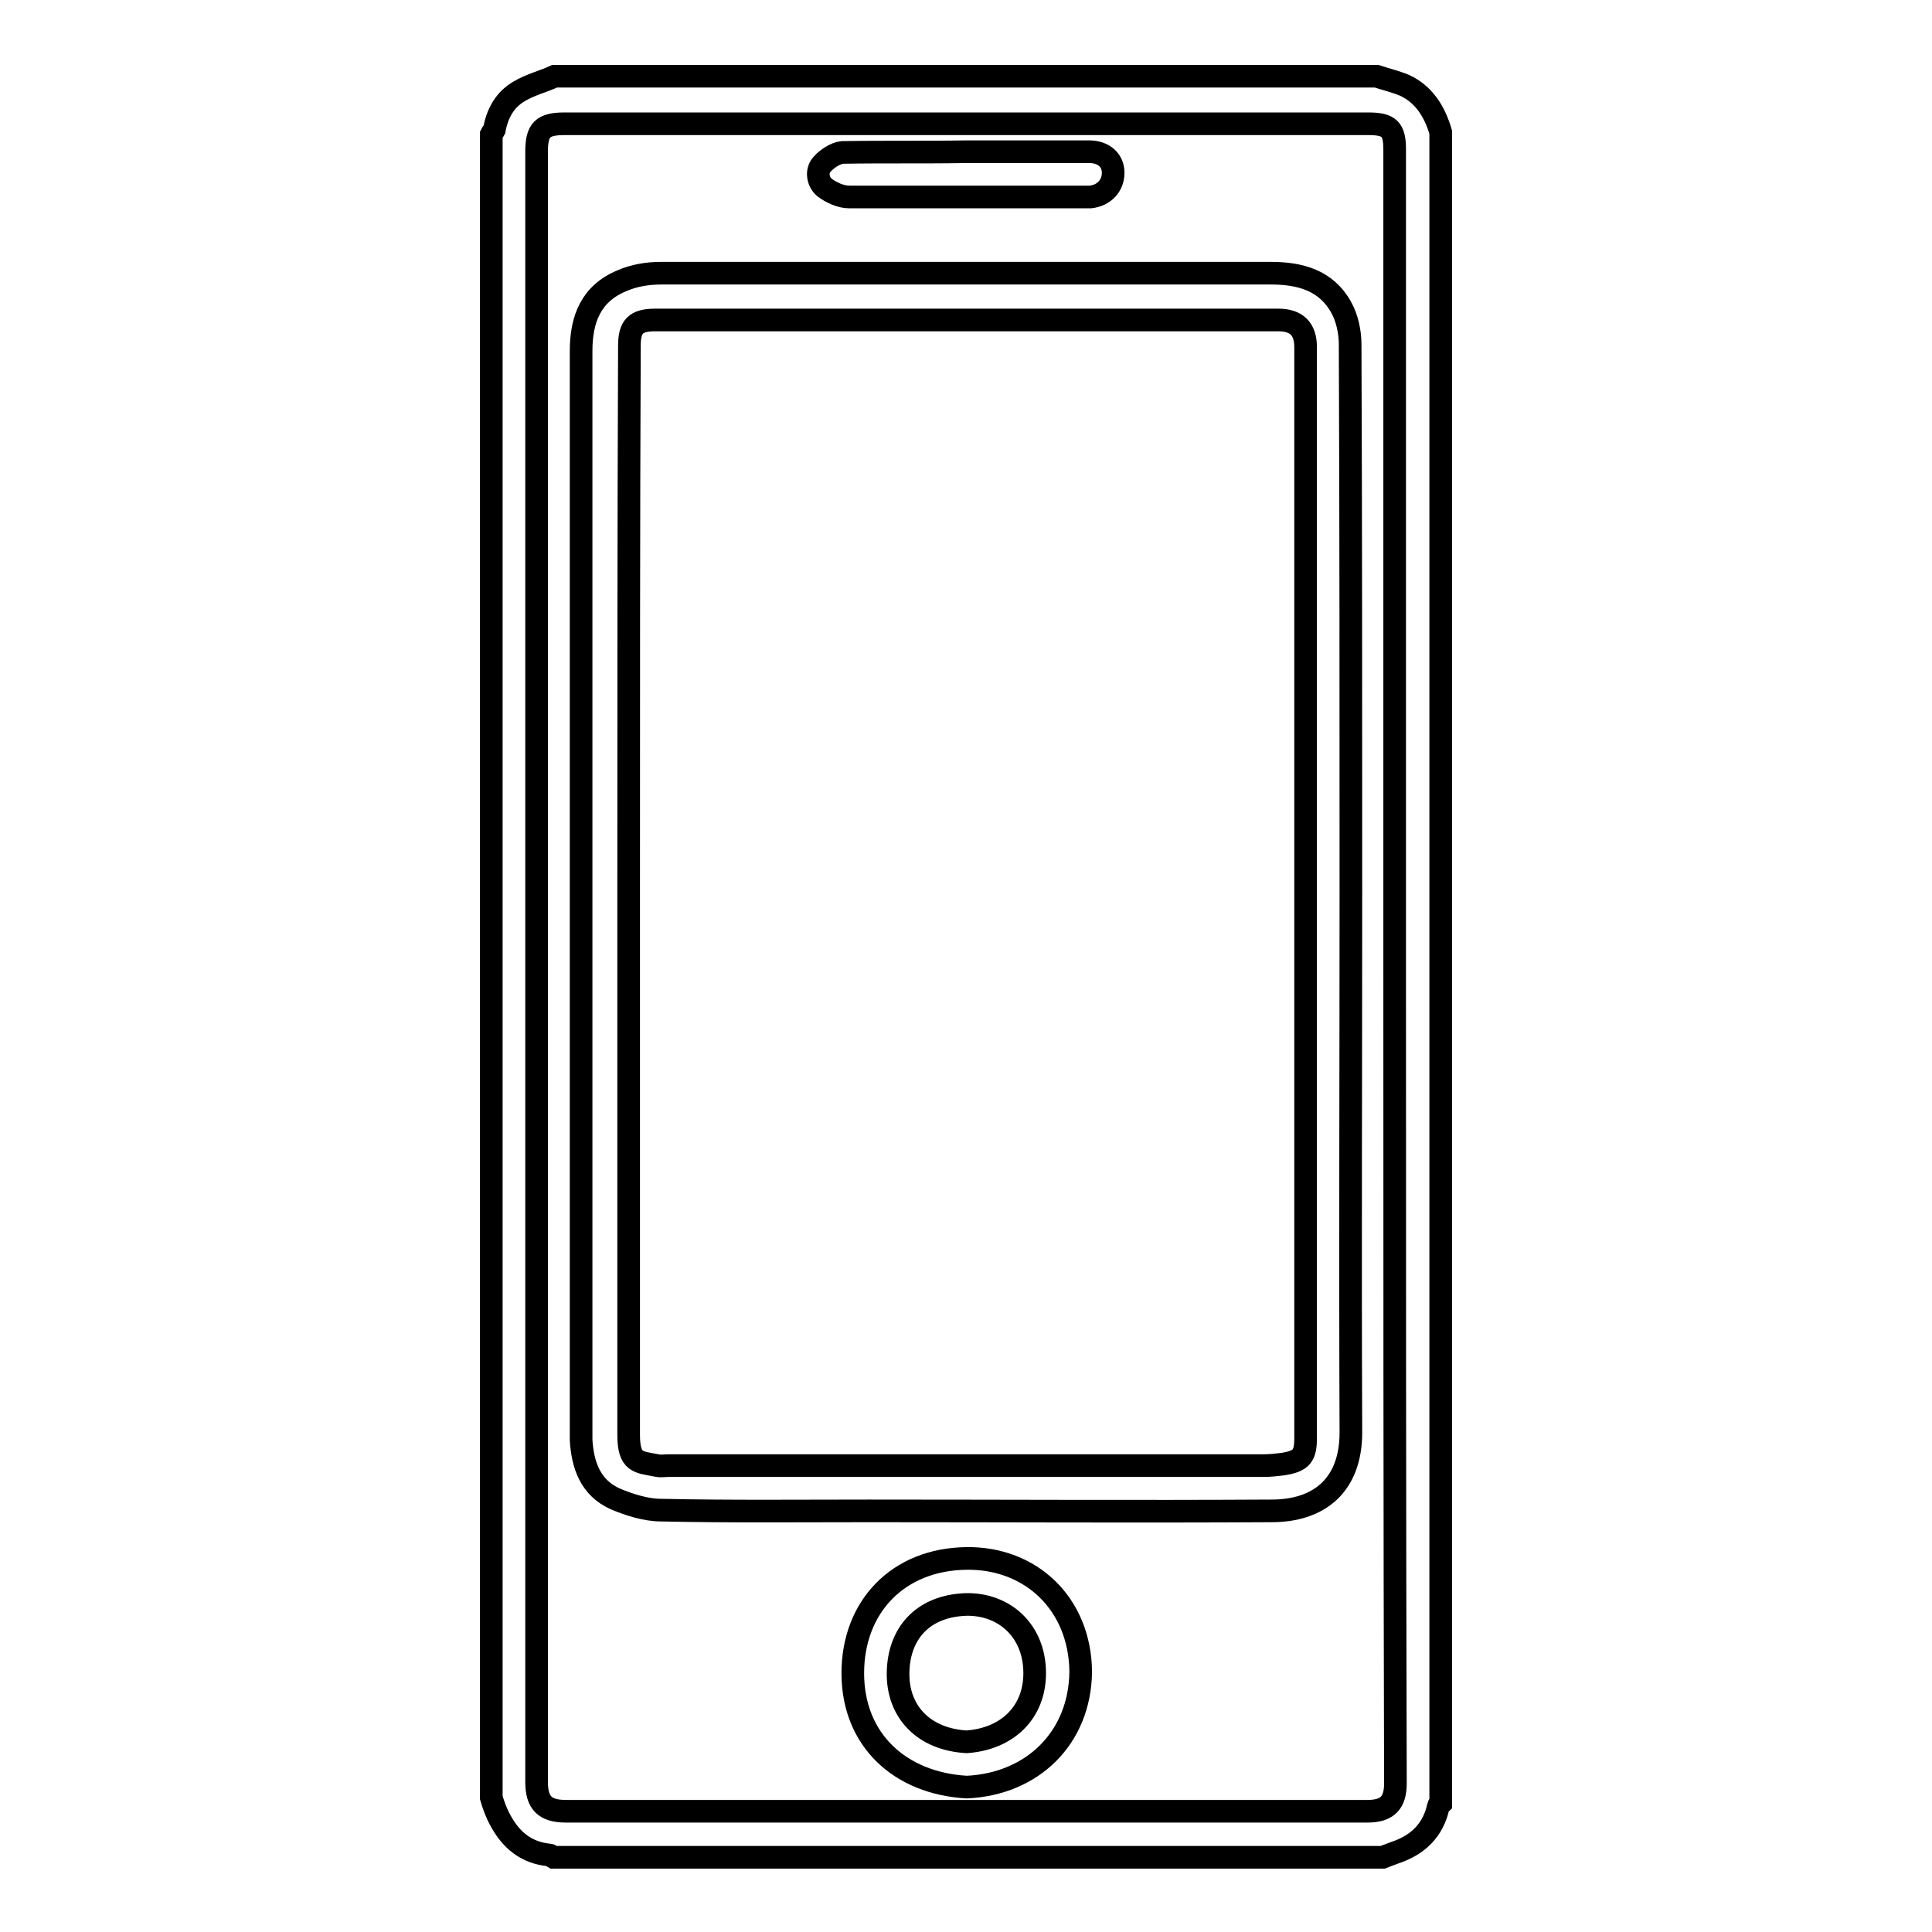 <?xml version="1.0" encoding="utf-8"?>
<!-- Svg Vector Icons : http://www.onlinewebfonts.com/icon -->
<!DOCTYPE svg PUBLIC "-//W3C//DTD SVG 1.1//EN" "http://www.w3.org/Graphics/SVG/1.1/DTD/svg11.dtd">
<svg version="1.1" xmlns="http://www.w3.org/2000/svg" xmlns:xlink="http://www.w3.org/1999/xlink" x="0px" y="0px" viewBox="0 0 256 256" enable-background="new 0 0 256 256" xml:space="preserve">
<g><g><path stroke-width="3" fill-opacity="0" stroke="#000000"  d="M65.1,238.2c0-73.5,0-147,0-220.4c0.1-0.2,0.3-0.4,0.4-0.6c0.4-2.2,1.4-4,3.3-5.1c1.5-0.9,3.2-1.3,4.7-2c36.3,0,72.6,0,108.9,0c1.2,0.4,2.5,0.7,3.7,1.2c2.6,1.2,4,3.5,4.8,6.2c0,73.8,0,147.6,0,221.5c-0.1,0.1-0.3,0.2-0.3,0.3c-0.7,3.3-2.8,5.2-5.8,6.2c-0.5,0.2-1.1,0.4-1.6,0.6c-36.6,0-73.3,0-109.9,0c-0.2-0.1-0.3-0.3-0.5-0.3c-3.1-0.3-5.1-2-6.5-4.6C65.7,240.1,65.4,239.2,65.1,238.2L65.1,238.2z M184.8,128.1c0-36.1,0-72.2,0-108.3c0-2.7-0.7-3.4-3.5-3.4c-35.5,0-71,0-106.5,0c-2.9,0-3.7,0.8-3.7,3.7c0,72,0,144,0,216c0,2.8,1.1,3.9,3.9,3.9c35.4,0,70.8,0,106.2,0c2.7,0,3.7-1.2,3.7-3.7C184.8,200.1,184.8,164.1,184.8,128.1L184.8,128.1z"/><path stroke-width="3" fill-opacity="0" stroke="#000000"  d="M179,118.3c0,23.8-0.1,47.7,0,71.5c0,7-4.2,10.4-10.5,10.4c-17.8,0.1-35.6,0-53.4,0c-9.2,0-18.4,0.1-27.5-0.1c-2,0-4.2-0.7-6.1-1.5c-3.3-1.5-4.3-4.5-4.5-7.8c0-0.3,0-0.7,0-1c0-47.8,0-95.6,0-143.3c0-4.2,1.3-7.6,5.4-9.3c1.6-0.7,3.4-1,5.2-1c26.9,0,53.9,0,80.8,0c3.8,0,7.3,0.9,9.3,4.5c0.8,1.4,1.2,3.3,1.2,4.9C179,69.9,179,94.1,179,118.3L179,118.3z M83.3,118.1c0,24,0,48,0,72c0,3.8,1.3,3.6,3.8,4.1c0.5,0.1,1,0,1.5,0c26.3,0,52.6,0,78.9,0c0.8,0,1.7-0.1,2.5-0.2c2.5-0.4,3-1.1,3-3.5c0-48.2,0-96.4,0-144.5c0-2.4-1.2-3.6-3.6-3.6c-27.5,0-55.1,0-82.6,0c-2.6,0-3.4,0.9-3.4,3.4C83.3,69.9,83.3,94,83.3,118.1L83.3,118.1z"/><path stroke-width="3" fill-opacity="0" stroke="#000000"  d="M128.1,236.8c-8.8-0.5-15.1-6.2-15.1-15.1c0-8.7,5.9-15.1,15.1-15.2c8.5-0.1,15,6,15.1,15C143.1,230.3,136.8,236.4,128.1,236.8L128.1,236.8z M128.1,230.8c5.4-0.4,9-3.9,9-9.1c0-5.6-4-9.2-9.1-9.1c-5.7,0.2-8.9,3.8-9,9C118.9,226.9,122.5,230.5,128.1,230.8L128.1,230.8z"/><path stroke-width="3" fill-opacity="0" stroke="#000000"  d="M128.1,20.1c5.4,0,10.8,0,16.2,0c1.9,0,3.2,1.1,3.2,2.8c0,1.7-1.2,3-3,3.2c-0.3,0-0.6,0-0.8,0c-10.4,0-20.8,0-31.2,0c-1.1,0-2.4-0.6-3.3-1.3c-0.8-0.7-1.1-2.1-0.3-3c0.7-0.8,1.8-1.5,2.7-1.6C117.1,20.1,122.6,20.2,128.1,20.1L128.1,20.1z"/></g></g>
</svg>